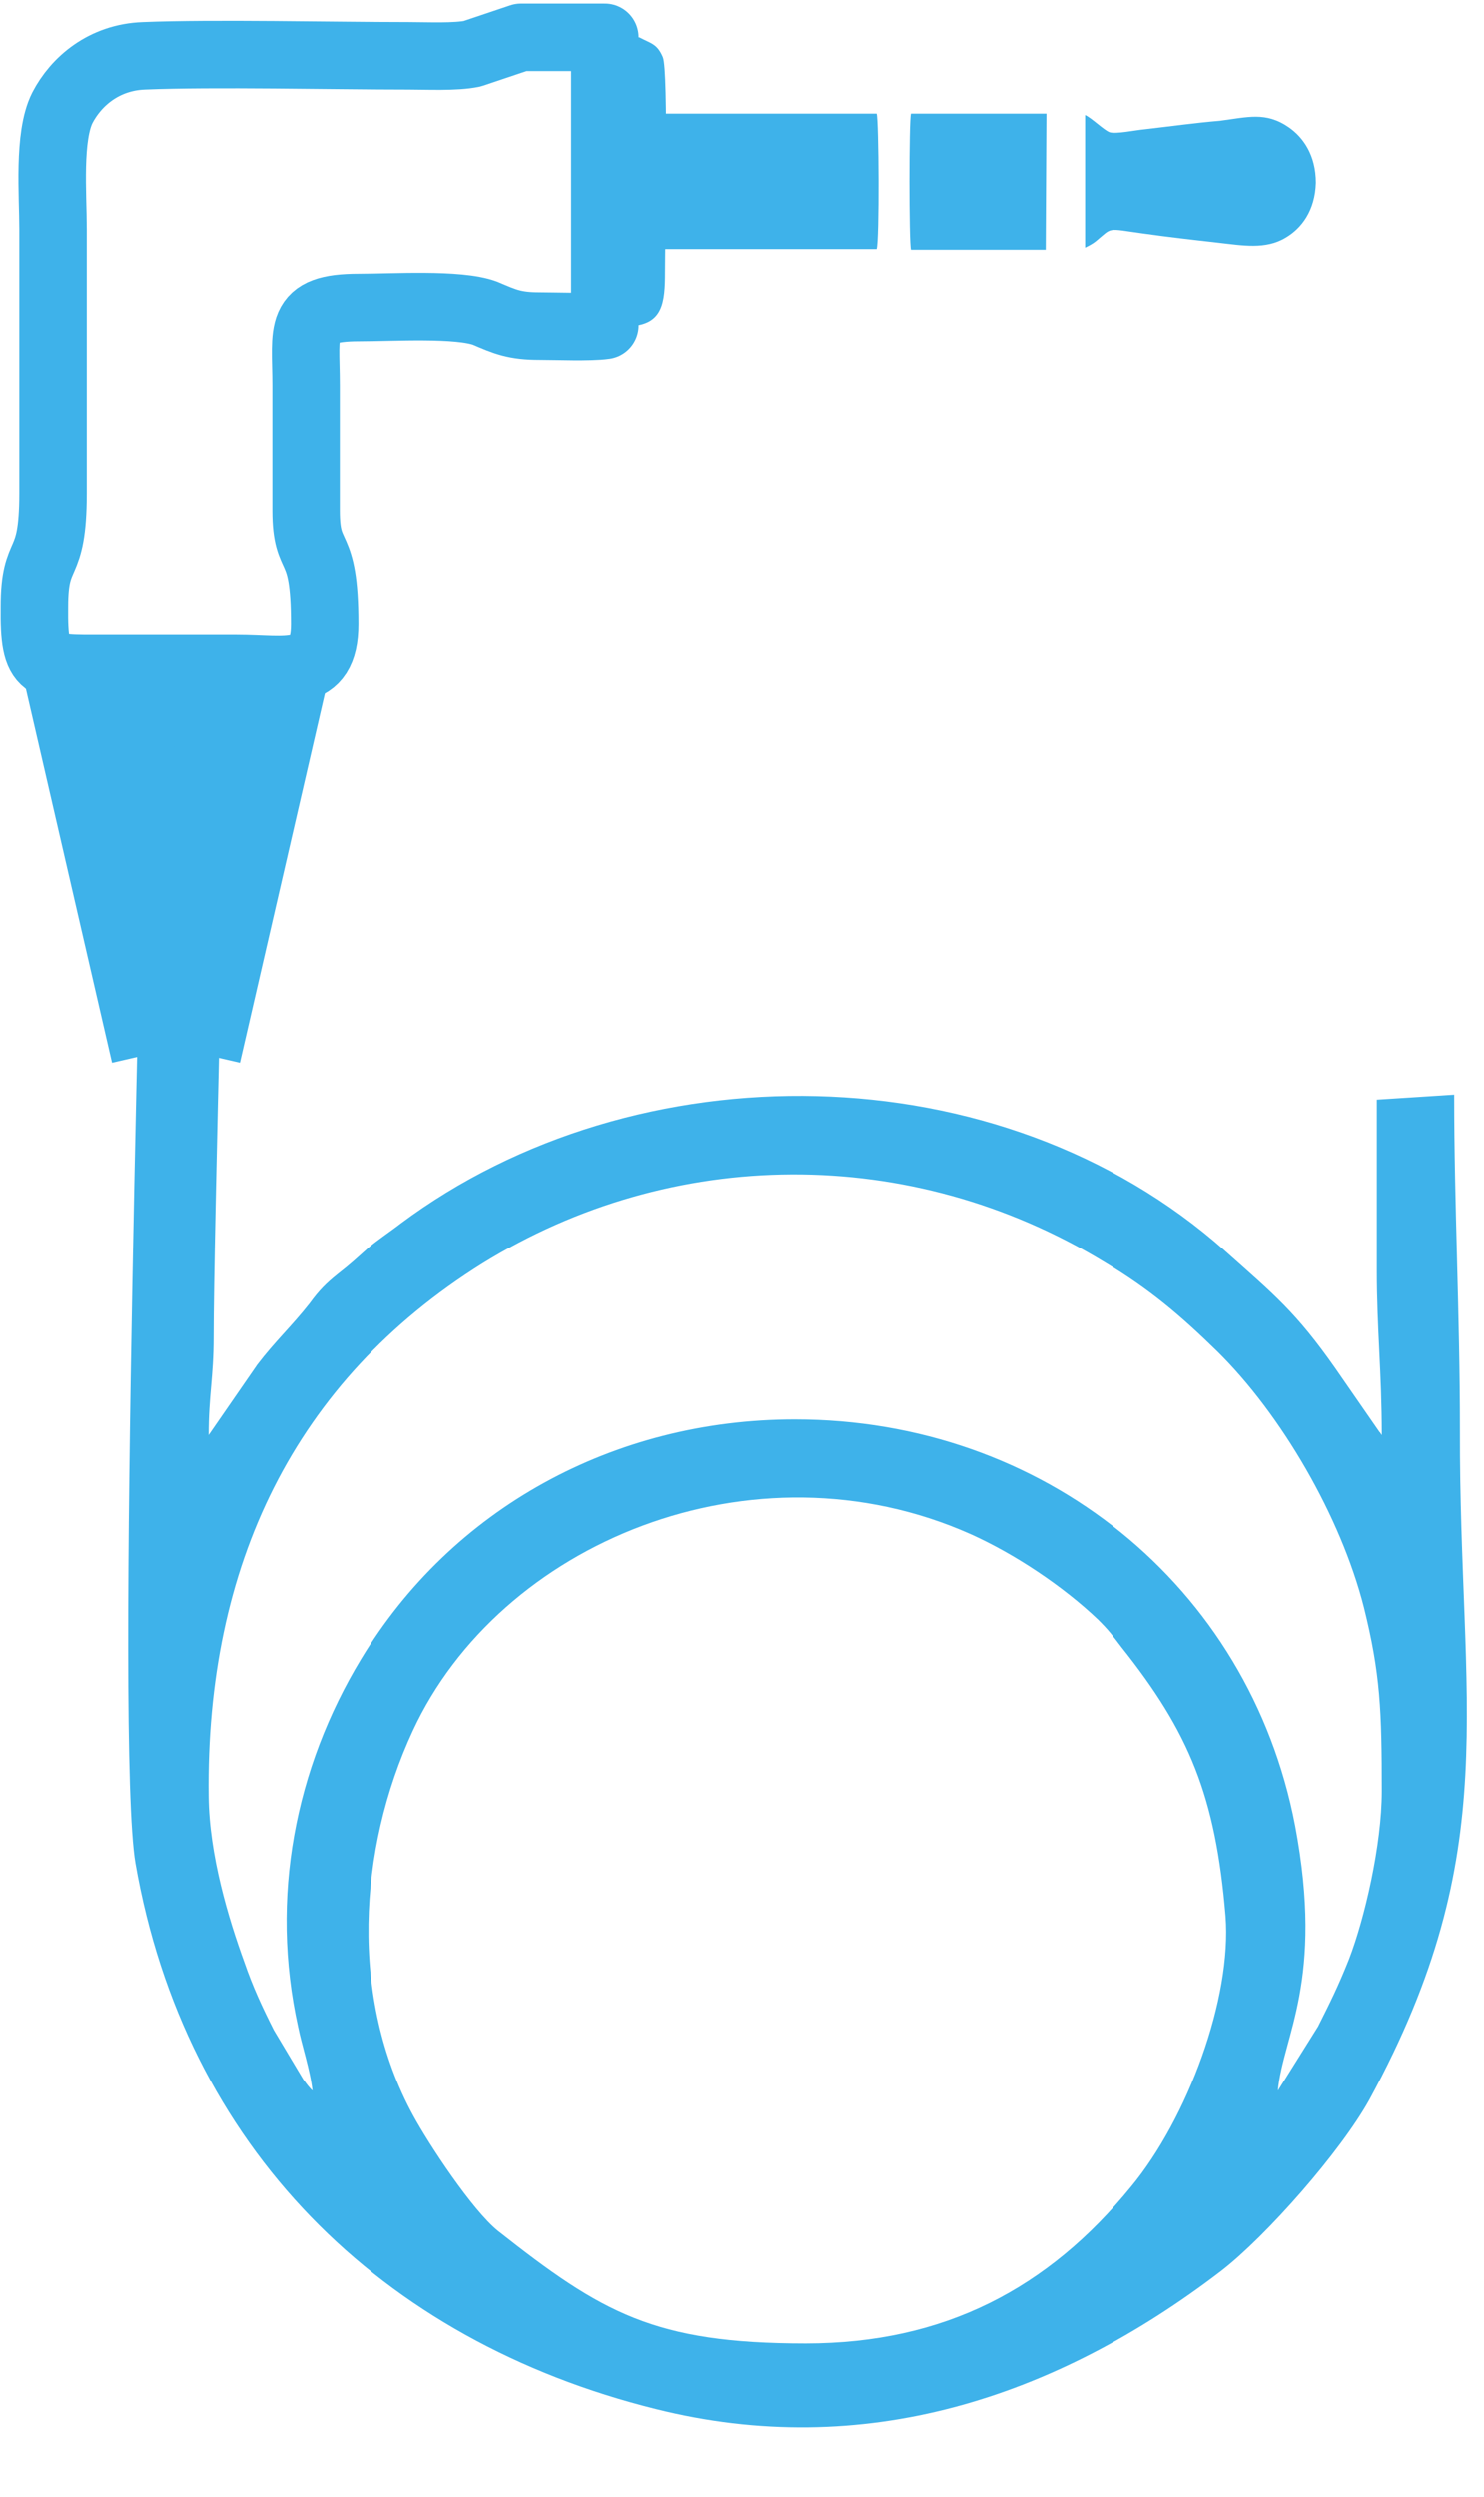 <svg width="22" height="37" viewBox="0 0 22 37" fill="none" xmlns="http://www.w3.org/2000/svg">
<g clip-path="url(#clip0)">
<path fill-rule="evenodd" clip-rule="evenodd" d="M8.968 0.553H7.724L7.002 0.796C6.758 0.848 6.322 0.827 6.056 0.827C4.93 0.827 3.177 0.785 2.135 0.827C1.54 0.848 1.126 1.207 0.924 1.598C0.712 2.02 0.786 2.876 0.786 3.393V7.321C0.786 8.493 0.51 8.102 0.51 9C0.499 9.939 0.637 9.908 1.53 9.908C2.189 9.908 2.847 9.908 3.506 9.908C4.25 9.908 4.813 10.087 4.813 9.253C4.813 7.965 4.537 8.377 4.537 7.574V5.705C4.537 4.882 4.399 4.554 5.323 4.554C5.812 4.554 6.8 4.491 7.193 4.639C7.491 4.766 7.629 4.829 8.001 4.829C8.256 4.829 8.744 4.85 8.968 4.818V0.553V0.553Z" stroke="#3EB2EA" stroke-miterlimit="22.926" stroke-linejoin="round"/>
<path fill-rule="evenodd" clip-rule="evenodd" d="M9.85 3.689H12.995C13.037 3.562 13.027 1.778 12.995 1.683H9.85V3.689Z" fill="#3EB2EA"/>
<path fill-rule="evenodd" clip-rule="evenodd" d="M16.086 3.668C16.15 3.636 16.193 3.615 16.246 3.573C16.501 3.362 16.395 3.383 16.936 3.457C17.308 3.51 17.68 3.552 18.052 3.594C18.424 3.636 18.764 3.7 19.061 3.52C19.295 3.383 19.497 3.119 19.508 2.707C19.508 2.295 19.317 2.031 19.104 1.884C18.764 1.651 18.498 1.736 18.084 1.789C17.712 1.82 17.34 1.873 16.968 1.915C16.841 1.926 16.543 1.989 16.448 1.958C16.363 1.926 16.182 1.746 16.086 1.704V3.668Z" fill="#3EB2EA"/>
<path fill-rule="evenodd" clip-rule="evenodd" d="M13.504 3.699H15.502L15.513 1.683H13.504C13.473 1.778 13.473 3.594 13.504 3.699Z" fill="#3EB2EA"/>
<path fill-rule="evenodd" clip-rule="evenodd" d="M9.478 0.553H9.361V4.829C9.828 4.797 9.86 4.481 9.86 4.027C9.86 3.615 9.913 1.06 9.828 0.848C9.743 0.648 9.658 0.648 9.478 0.553Z" fill="#3EB2EA"/>
<path fill-rule="evenodd" clip-rule="evenodd" d="M11.943 34.73C9.701 34.73 8.925 34.276 7.384 33.062C7.002 32.756 6.354 31.774 6.12 31.341C5.185 29.62 5.302 27.413 6.12 25.65C7.406 22.873 11.156 21.3 14.386 22.736C15.045 23.032 15.757 23.507 16.278 24.003C16.448 24.172 16.49 24.235 16.628 24.415C17.627 25.671 18.02 26.611 18.169 28.395C18.265 29.61 17.606 31.394 16.766 32.408C15.544 33.907 14.004 34.73 11.943 34.73ZM4.632 30.982C4.579 30.929 4.547 30.887 4.494 30.813L4.059 30.085C3.889 29.747 3.75 29.451 3.623 29.082C3.389 28.438 3.102 27.498 3.092 26.622C3.049 23.201 4.367 20.466 7.151 18.724C9.966 16.982 13.494 16.95 16.373 18.703C17.043 19.104 17.5 19.494 18.041 20.022C18.998 20.962 19.88 22.483 20.22 23.823C20.464 24.805 20.485 25.354 20.485 26.547C20.485 27.339 20.23 28.438 19.997 29.039C19.837 29.441 19.72 29.673 19.54 30.032L18.945 30.982C19.019 30.169 19.635 29.356 19.2 27.054C18.52 23.496 15.46 21.036 11.783 21.036C9.095 21.036 6.694 22.366 5.355 24.584C4.377 26.199 3.995 28.121 4.42 30.042C4.473 30.306 4.6 30.686 4.632 30.982ZM2.146 9.907C2.146 12.42 1.7 25.819 2.008 27.614C2.741 31.816 5.642 34.688 9.722 35.702C12.793 36.473 15.64 35.544 18.105 33.654C18.775 33.136 19.88 31.88 20.305 31.109C22.313 27.413 21.633 25.291 21.643 21.194C21.643 19.452 21.558 17.89 21.558 16.221L20.411 16.295C20.411 17.14 20.411 17.974 20.411 18.819C20.411 19.706 20.485 20.339 20.485 21.268C20.475 21.258 20.453 21.215 20.453 21.226L19.795 20.276C19.21 19.442 18.892 19.188 18.158 18.534C14.822 15.567 9.435 15.524 5.939 18.132C5.79 18.248 5.61 18.365 5.461 18.491C5.259 18.671 5.206 18.724 5.004 18.882C4.834 19.019 4.728 19.125 4.59 19.315C4.324 19.653 4.08 19.875 3.814 20.223L3.092 21.268C3.092 20.677 3.166 20.413 3.166 19.811C3.166 18.333 3.357 11.586 3.357 10.129L2.146 9.907Z" fill="#3EB2EA"/>
<path d="M1.317 9.802L2.635 15.524" stroke="#3EB2EA" stroke-width="2" stroke-miterlimit="22.926"/>
<path d="M3.899 9.802L2.582 15.524" stroke="#3EB2EA" stroke-width="2" stroke-miterlimit="22.926"/>
</g>
<defs>
<clipPath id="clip0">
<rect width="21.75" height="36.022" fill="white"/>
</clipPath>
</defs>
</svg>
